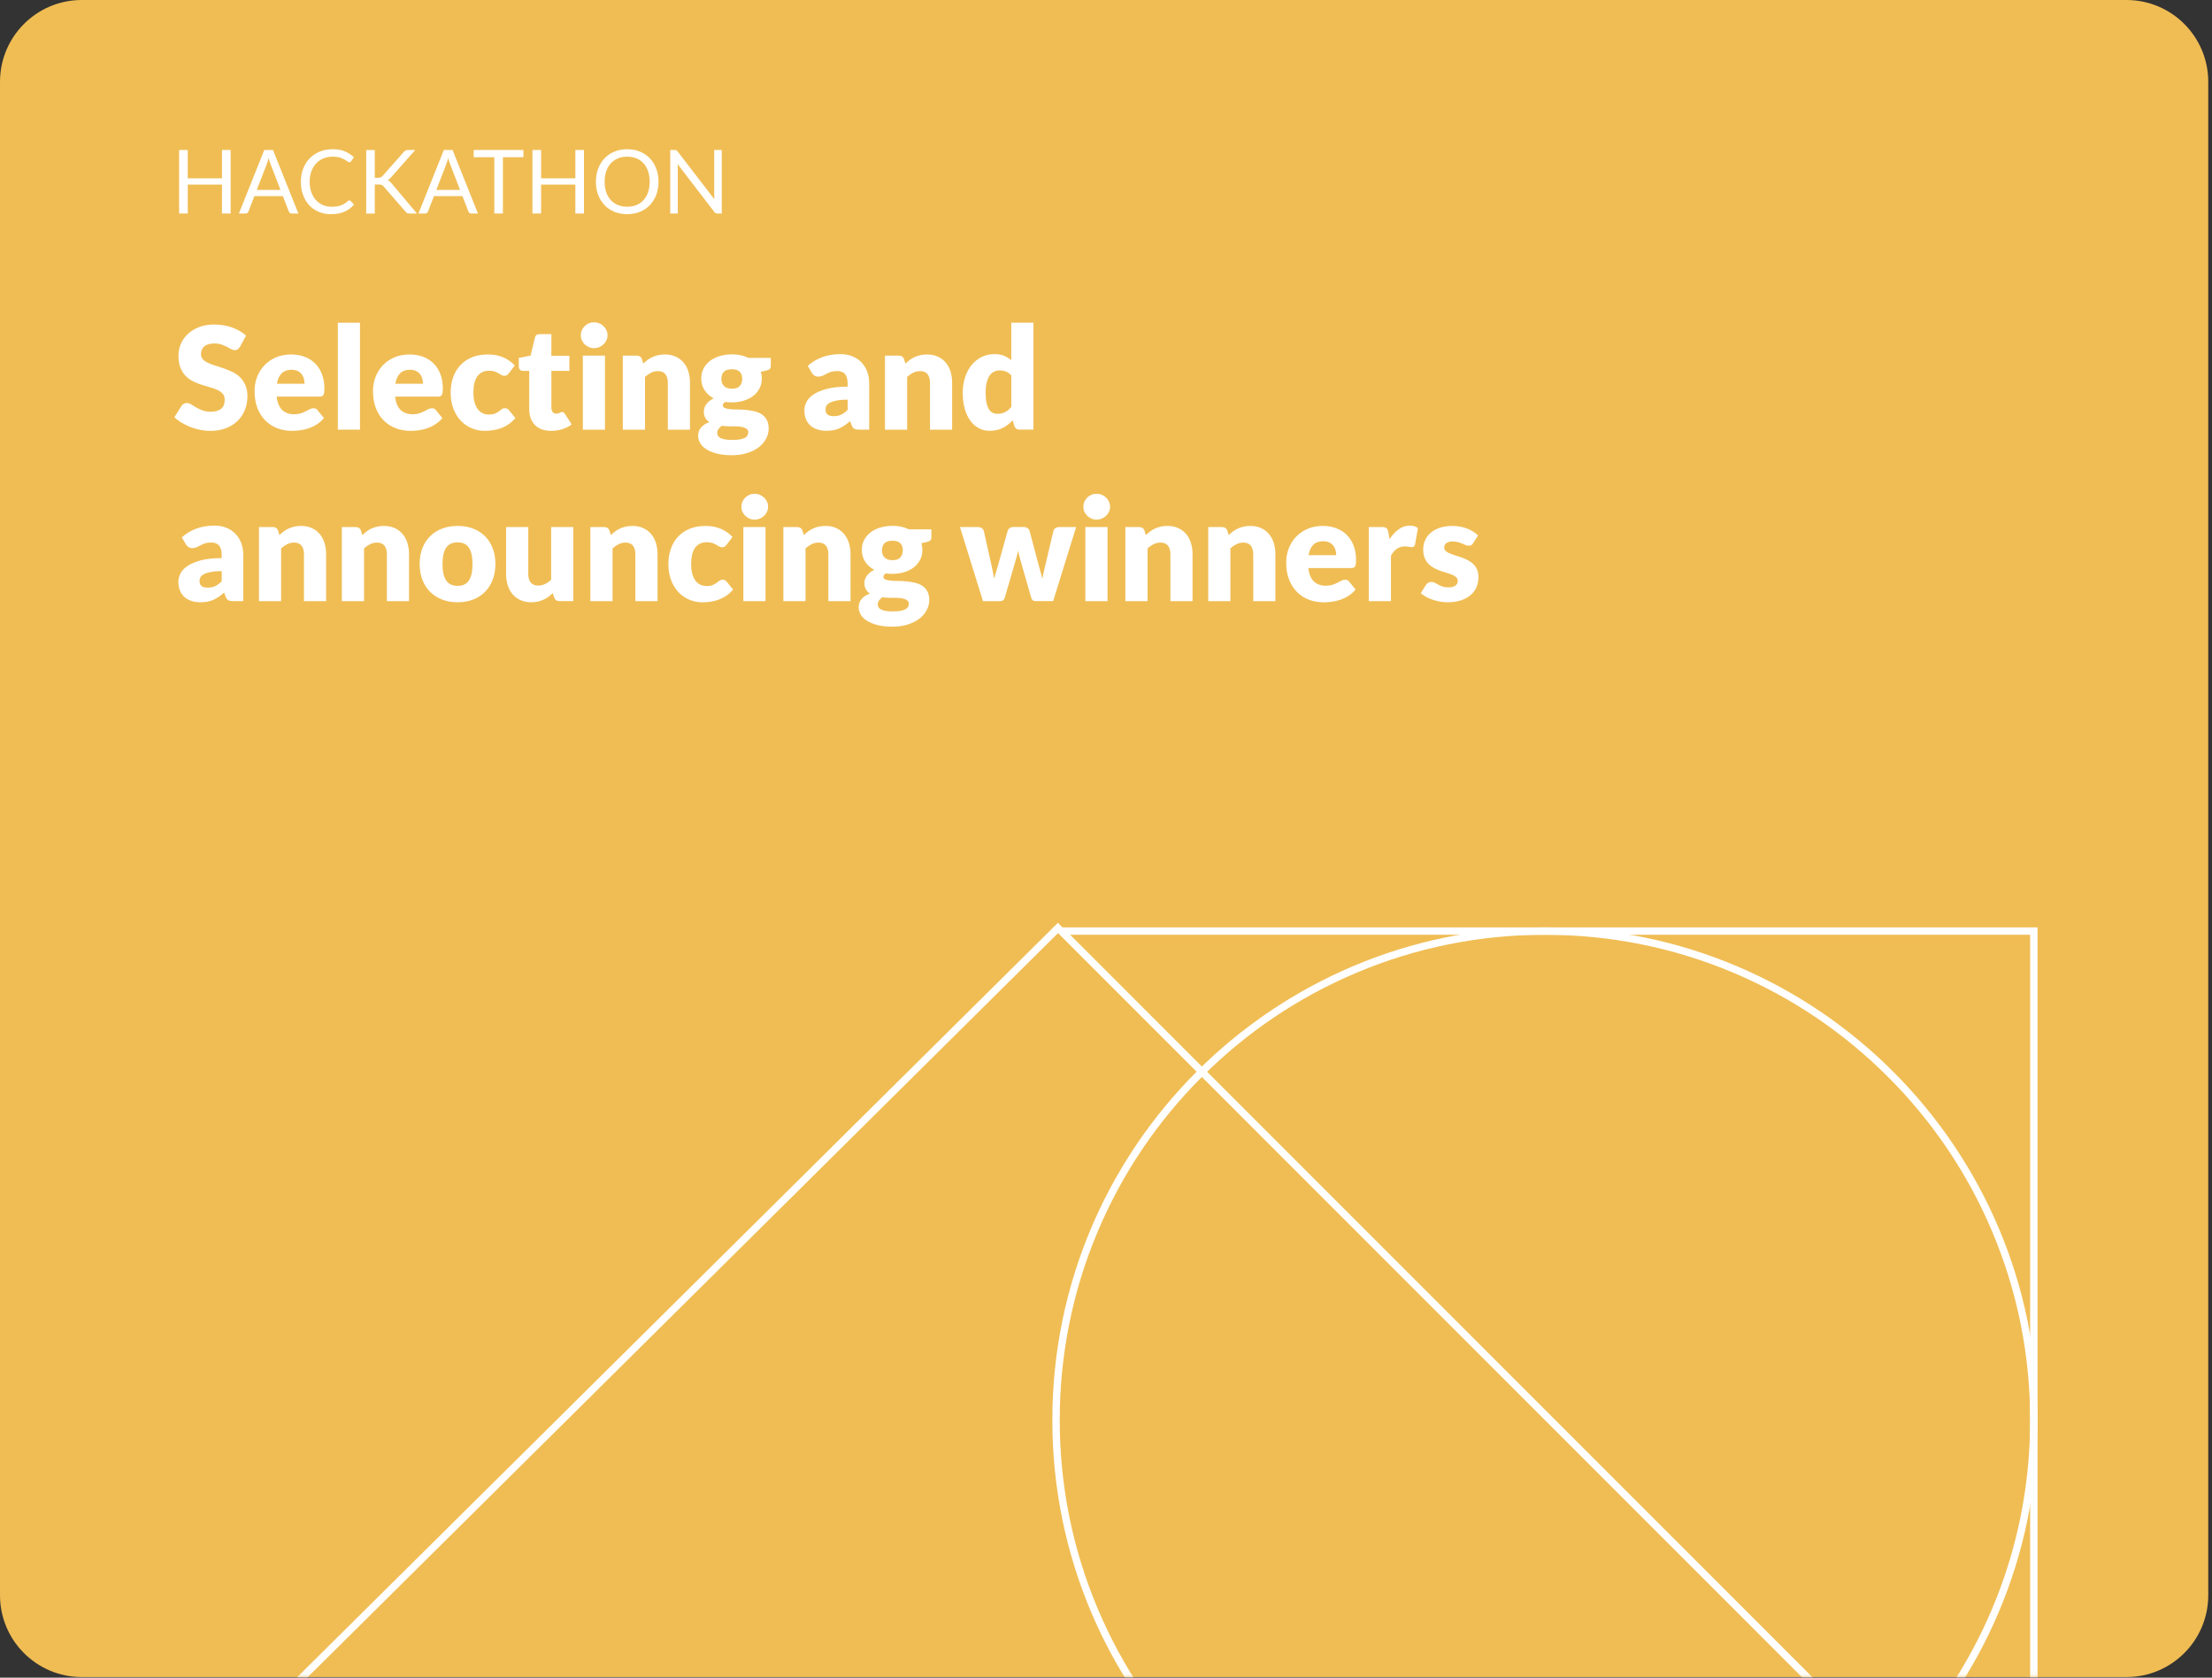 <svg width="364" height="276" viewBox="0 0 364 276" fill="none" xmlns="http://www.w3.org/2000/svg">
<rect x="0" y="0" width="364" height="276" fill="#333333" stroke="none"/>
<path d="M349.923 0H13.461C6.027 0 0.001 6.026 0.001 13.46V262.442C0.001 269.875 6.027 275.902 13.461 275.902H349.923C357.357 275.902 363.383 269.875 363.383 262.442V13.46C363.383 6.026 357.357 0 349.923 0Z" fill="#F0BD54"/>
<path d="M37.953 35.127H36.53V30.368H30.896V35.127H29.474V24.674H30.896V29.335H36.53V24.674H37.953V35.127Z" fill="white"/>
<path d="M49.105 35.126H48.011C47.885 35.126 47.783 35.094 47.702 35.033C47.625 34.968 47.565 34.891 47.528 34.794L46.551 32.269H41.862L40.885 34.794C40.853 34.883 40.792 34.96 40.711 35.029C40.626 35.098 40.525 35.13 40.403 35.13H39.309L43.487 24.678H44.926L49.105 35.13V35.126ZM42.255 31.244H46.158L44.517 26.992C44.411 26.729 44.306 26.4 44.205 26.007C44.152 26.206 44.099 26.388 44.047 26.558C43.994 26.729 43.945 26.875 43.897 27L42.255 31.248V31.244Z" fill="white"/>
<path d="M57.489 32.965C57.566 32.965 57.639 32.997 57.7 33.058L58.255 33.662C57.826 34.157 57.307 34.546 56.699 34.821C56.087 35.097 55.353 35.239 54.494 35.239C53.74 35.239 53.055 35.109 52.443 34.85C51.831 34.59 51.308 34.225 50.875 33.755C50.441 33.285 50.104 32.722 49.869 32.065C49.63 31.409 49.513 30.687 49.513 29.897C49.513 29.107 49.642 28.385 49.898 27.728C50.153 27.072 50.51 26.509 50.976 26.034C51.438 25.564 51.989 25.195 52.634 24.936C53.278 24.677 53.987 24.547 54.77 24.547C55.552 24.547 56.2 24.664 56.755 24.904C57.311 25.143 57.805 25.467 58.239 25.872L57.781 26.521C57.748 26.569 57.708 26.61 57.663 26.642C57.619 26.675 57.558 26.691 57.473 26.691C57.408 26.691 57.343 26.667 57.27 26.622C57.201 26.577 57.116 26.521 57.019 26.452C56.922 26.383 56.808 26.31 56.674 26.233C56.545 26.156 56.387 26.083 56.208 26.014C56.03 25.945 55.819 25.888 55.58 25.844C55.341 25.799 55.065 25.775 54.757 25.775C54.198 25.775 53.687 25.872 53.221 26.063C52.755 26.253 52.358 26.529 52.022 26.886C51.685 27.242 51.426 27.672 51.239 28.182C51.053 28.693 50.96 29.265 50.96 29.897C50.96 30.529 51.053 31.129 51.239 31.64C51.426 32.15 51.681 32.584 52.005 32.933C52.33 33.285 52.711 33.553 53.152 33.739C53.594 33.925 54.072 34.015 54.583 34.015C54.895 34.015 55.175 33.995 55.422 33.958C55.669 33.922 55.9 33.865 56.111 33.788C56.322 33.711 56.52 33.609 56.703 33.492C56.885 33.374 57.068 33.228 57.254 33.066C57.335 32.993 57.416 32.957 57.493 32.957L57.489 32.965Z" fill="white"/>
<path d="M61.672 29.254H62.203C62.389 29.254 62.535 29.23 62.645 29.185C62.754 29.14 62.855 29.059 62.953 28.95L66.434 25.01C66.54 24.889 66.645 24.804 66.746 24.751C66.848 24.698 66.973 24.674 67.131 24.674H68.335L64.351 29.177C64.25 29.29 64.152 29.384 64.063 29.46C63.974 29.538 63.877 29.602 63.775 29.651C63.913 29.695 64.031 29.76 64.132 29.85C64.234 29.939 64.343 30.048 64.452 30.178L68.611 35.131H67.387C67.293 35.131 67.216 35.123 67.152 35.11C67.087 35.094 67.034 35.078 66.986 35.054C66.941 35.029 66.896 34.997 66.86 34.961C66.819 34.92 66.783 34.879 66.742 34.835L63.131 30.684C63.078 30.628 63.03 30.575 62.981 30.535C62.937 30.494 62.88 30.458 62.819 30.429C62.758 30.401 62.689 30.381 62.608 30.368C62.527 30.356 62.43 30.352 62.312 30.352H61.672V35.139H60.266V24.686H61.672V29.266V29.254Z" fill="white"/>
<path d="M78.653 35.126H77.558C77.433 35.126 77.331 35.094 77.25 35.033C77.169 34.972 77.113 34.891 77.076 34.794L76.099 32.269H71.41L70.433 34.794C70.401 34.883 70.34 34.96 70.259 35.029C70.178 35.098 70.072 35.13 69.951 35.13H68.856L73.035 24.678H74.474L78.653 35.13V35.126ZM71.803 31.244H75.706L74.065 26.992C73.959 26.729 73.854 26.4 73.752 26.007C73.7 26.206 73.647 26.388 73.594 26.558C73.542 26.729 73.493 26.875 73.445 27L71.803 31.248V31.244Z" fill="white"/>
<path d="M86.133 24.674V25.861H82.757V35.127H81.343V25.861H77.95V24.674H86.137H86.133Z" fill="white"/>
<path d="M96.099 35.127H94.677V30.368H89.043V35.127H87.62V24.674H89.043V29.335H94.677V24.674H96.099V35.127Z" fill="white"/>
<path d="M108.361 29.901C108.361 30.683 108.236 31.404 107.989 32.057C107.741 32.709 107.389 33.273 106.939 33.747C106.489 34.221 105.942 34.586 105.309 34.845C104.673 35.105 103.972 35.234 103.206 35.234C102.44 35.234 101.739 35.105 101.106 34.845C100.474 34.586 99.931 34.221 99.481 33.747C99.031 33.273 98.679 32.714 98.431 32.057C98.184 31.404 98.059 30.683 98.059 29.901C98.059 29.119 98.184 28.401 98.431 27.744C98.679 27.092 99.031 26.525 99.481 26.05C99.935 25.576 100.474 25.207 101.106 24.944C101.739 24.68 102.44 24.551 103.206 24.551C103.972 24.551 104.677 24.68 105.309 24.944C105.946 25.207 106.489 25.576 106.939 26.05C107.393 26.525 107.741 27.088 107.989 27.744C108.236 28.397 108.361 29.119 108.361 29.901ZM106.91 29.901C106.91 29.26 106.821 28.681 106.647 28.17C106.473 27.659 106.225 27.226 105.901 26.873C105.581 26.52 105.192 26.249 104.734 26.058C104.276 25.868 103.765 25.775 103.202 25.775C102.638 25.775 102.136 25.868 101.678 26.058C101.22 26.249 100.831 26.52 100.507 26.873C100.182 27.226 99.935 27.659 99.761 28.17C99.587 28.681 99.497 29.256 99.497 29.901C99.497 30.545 99.587 31.117 99.761 31.627C99.935 32.134 100.186 32.568 100.507 32.92C100.827 33.273 101.22 33.544 101.678 33.731C102.136 33.917 102.643 34.011 103.202 34.011C103.761 34.011 104.276 33.917 104.734 33.731C105.192 33.544 105.581 33.273 105.901 32.92C106.221 32.568 106.469 32.138 106.647 31.627C106.821 31.121 106.91 30.545 106.91 29.901Z" fill="white"/>
<path d="M111.302 24.722C111.363 24.755 111.432 24.82 111.509 24.917L117.564 32.796C117.548 32.67 117.54 32.545 117.536 32.427C117.532 32.31 117.528 32.192 117.528 32.083V24.678H118.768V35.13H118.054C117.941 35.13 117.848 35.11 117.775 35.074C117.698 35.033 117.625 34.968 117.552 34.875L111.505 27.004C111.513 27.126 111.521 27.243 111.525 27.361C111.529 27.478 111.533 27.584 111.533 27.681V35.13H110.293V24.678H111.022C111.148 24.678 111.241 24.694 111.302 24.726V24.722Z" fill="white"/>
<path d="M39.488 57.044C39.371 57.231 39.249 57.373 39.12 57.466C38.99 57.559 38.824 57.608 38.621 57.608C38.439 57.608 38.248 57.551 38.037 57.438C37.831 57.324 37.596 57.199 37.332 57.057C37.069 56.915 36.769 56.789 36.432 56.676C36.096 56.562 35.711 56.505 35.281 56.505C34.535 56.505 33.98 56.664 33.62 56.98C33.255 57.296 33.072 57.725 33.072 58.269C33.072 58.613 33.182 58.901 33.401 59.128C33.62 59.355 33.907 59.549 34.264 59.715C34.621 59.882 35.026 60.032 35.488 60.169C35.946 60.307 36.416 60.461 36.89 60.627C37.369 60.798 37.835 60.992 38.297 61.219C38.755 61.446 39.164 61.738 39.521 62.09C39.877 62.443 40.165 62.873 40.384 63.379C40.603 63.886 40.712 64.494 40.712 65.207C40.712 65.998 40.575 66.739 40.303 67.428C40.027 68.117 39.63 68.721 39.111 69.232C38.589 69.747 37.948 70.148 37.182 70.444C36.416 70.74 35.549 70.886 34.58 70.886C34.049 70.886 33.506 70.829 32.951 70.719C32.4 70.61 31.864 70.456 31.346 70.253C30.827 70.055 30.341 69.816 29.887 69.544C29.433 69.272 29.036 68.965 28.699 68.628L29.875 66.772C29.96 66.63 30.081 66.516 30.239 66.431C30.397 66.346 30.564 66.302 30.746 66.302C30.981 66.302 31.22 66.374 31.455 66.525C31.69 66.674 31.966 66.837 32.266 67.019C32.566 67.201 32.914 67.364 33.308 67.513C33.701 67.663 34.163 67.736 34.694 67.736C35.415 67.736 35.974 67.578 36.376 67.262C36.777 66.946 36.975 66.444 36.975 65.75C36.975 65.349 36.866 65.025 36.647 64.774C36.428 64.522 36.141 64.316 35.784 64.15C35.427 63.983 35.022 63.841 34.568 63.716C34.114 63.59 33.648 63.452 33.17 63.298C32.691 63.144 32.225 62.958 31.771 62.735C31.317 62.512 30.912 62.216 30.555 61.855C30.199 61.491 29.911 61.037 29.692 60.494C29.473 59.95 29.364 59.278 29.364 58.479C29.364 57.839 29.494 57.211 29.753 56.599C30.012 55.987 30.393 55.444 30.892 54.965C31.395 54.487 32.007 54.106 32.736 53.818C33.466 53.531 34.301 53.389 35.241 53.389C35.764 53.389 36.278 53.429 36.773 53.51C37.267 53.591 37.742 53.713 38.191 53.875C38.637 54.037 39.055 54.228 39.444 54.45C39.833 54.673 40.177 54.925 40.486 55.209L39.496 57.053L39.488 57.044Z" fill="white"/>
<path d="M47.905 58.315C48.712 58.315 49.45 58.44 50.122 58.691C50.791 58.943 51.367 59.307 51.849 59.786C52.331 60.264 52.708 60.848 52.976 61.545C53.243 62.242 53.381 63.024 53.381 63.9C53.381 64.175 53.369 64.398 53.345 64.568C53.32 64.743 53.28 64.876 53.215 64.978C53.15 65.079 53.069 65.152 52.964 65.189C52.858 65.225 52.724 65.249 52.558 65.249H45.53C45.648 66.266 45.956 67.008 46.458 67.466C46.961 67.924 47.605 68.155 48.4 68.155C48.821 68.155 49.186 68.103 49.494 68.001C49.798 67.9 50.074 67.786 50.313 67.661C50.552 67.535 50.771 67.422 50.97 67.32C51.168 67.219 51.379 67.166 51.598 67.166C51.886 67.166 52.108 67.272 52.254 67.482L53.312 68.787C52.935 69.217 52.53 69.57 52.096 69.841C51.663 70.113 51.213 70.324 50.755 70.478C50.297 70.632 49.839 70.737 49.381 70.794C48.923 70.85 48.485 70.883 48.072 70.883C47.216 70.883 46.418 70.745 45.668 70.465C44.918 70.186 44.266 69.772 43.706 69.225C43.147 68.678 42.701 67.993 42.377 67.178C42.053 66.364 41.891 65.415 41.891 64.333C41.891 63.519 42.029 62.745 42.308 62.019C42.588 61.289 42.985 60.653 43.508 60.102C44.031 59.555 44.659 59.117 45.401 58.797C46.142 58.477 46.977 58.315 47.909 58.315H47.905ZM47.974 60.831C47.277 60.831 46.734 61.03 46.341 61.423C45.948 61.82 45.693 62.388 45.567 63.134H50.114C50.114 62.846 50.078 62.562 50.001 62.286C49.928 62.011 49.806 61.768 49.636 61.553C49.466 61.338 49.247 61.164 48.971 61.03C48.696 60.896 48.363 60.831 47.974 60.831Z" fill="white"/>
<path d="M59.236 53.092V70.686H55.593V53.092H59.236Z" fill="white"/>
<path d="M67.395 58.315C68.202 58.315 68.94 58.44 69.613 58.691C70.281 58.943 70.857 59.307 71.339 59.786C71.822 60.264 72.198 60.848 72.466 61.545C72.737 62.238 72.871 63.024 72.871 63.9C72.871 64.175 72.859 64.398 72.835 64.568C72.811 64.739 72.766 64.876 72.705 64.978C72.644 65.079 72.559 65.152 72.454 65.189C72.349 65.229 72.215 65.249 72.049 65.249H65.02C65.138 66.266 65.446 67.008 65.949 67.466C66.451 67.924 67.096 68.155 67.89 68.155C68.312 68.155 68.677 68.103 68.984 68.001C69.288 67.9 69.56 67.786 69.799 67.661C70.038 67.535 70.257 67.422 70.456 67.32C70.654 67.219 70.865 67.166 71.084 67.166C71.372 67.166 71.595 67.272 71.74 67.482L72.798 68.787C72.421 69.217 72.016 69.57 71.582 69.841C71.149 70.113 70.703 70.324 70.241 70.478C69.779 70.632 69.325 70.737 68.867 70.794C68.409 70.855 67.971 70.883 67.558 70.883C66.703 70.883 65.904 70.745 65.154 70.465C64.404 70.186 63.752 69.772 63.193 69.225C62.633 68.678 62.191 67.993 61.863 67.178C61.539 66.364 61.377 65.415 61.377 64.333C61.377 63.519 61.515 62.745 61.794 62.019C62.074 61.289 62.471 60.653 62.994 60.102C63.517 59.555 64.145 59.117 64.887 58.797C65.628 58.477 66.463 58.315 67.395 58.315ZM67.465 60.831C66.767 60.831 66.224 61.03 65.831 61.423C65.438 61.82 65.183 62.388 65.057 63.134H69.605C69.605 62.846 69.568 62.562 69.491 62.286C69.414 62.011 69.296 61.768 69.126 61.553C68.956 61.338 68.737 61.164 68.462 61.03C68.186 60.896 67.854 60.831 67.465 60.831Z" fill="white"/>
<path d="M83.755 61.393C83.645 61.526 83.54 61.632 83.439 61.709C83.337 61.786 83.191 61.826 83.005 61.826C82.818 61.826 82.66 61.782 82.519 61.697C82.373 61.612 82.21 61.514 82.032 61.409C81.85 61.303 81.639 61.206 81.396 61.121C81.153 61.036 80.853 60.991 80.492 60.991C80.046 60.991 79.661 61.072 79.333 61.239C79.009 61.405 78.741 61.64 78.526 61.944C78.316 62.248 78.157 62.625 78.056 63.066C77.955 63.508 77.902 64.011 77.902 64.566C77.902 65.734 78.129 66.629 78.579 67.257C79.029 67.886 79.649 68.198 80.443 68.198C80.865 68.198 81.201 68.145 81.448 68.04C81.696 67.934 81.907 67.817 82.077 67.687C82.247 67.557 82.409 67.44 82.551 67.33C82.697 67.221 82.879 67.164 83.098 67.164C83.386 67.164 83.609 67.27 83.755 67.48L84.813 68.785C84.436 69.215 84.038 69.568 83.625 69.839C83.212 70.111 82.786 70.322 82.348 70.475C81.915 70.629 81.477 70.735 81.039 70.792C80.602 70.848 80.172 70.881 79.758 70.881C79.013 70.881 78.303 70.739 77.626 70.459C76.95 70.175 76.354 69.766 75.839 69.231C75.324 68.696 74.919 68.036 74.615 67.249C74.315 66.467 74.161 65.571 74.161 64.57C74.161 63.691 74.291 62.872 74.554 62.106C74.818 61.344 75.203 60.679 75.717 60.12C76.232 59.561 76.865 59.119 77.622 58.799C78.38 58.479 79.256 58.316 80.249 58.316C81.242 58.316 82.044 58.471 82.766 58.774C83.487 59.078 84.136 59.528 84.715 60.116L83.751 61.397L83.755 61.393Z" fill="white"/>
<path d="M90.664 70.877C90.085 70.877 89.574 70.792 89.128 70.626C88.686 70.456 88.314 70.221 88.014 69.908C87.714 69.6 87.483 69.223 87.325 68.786C87.166 68.348 87.089 67.858 87.089 67.319V61.02H86.056C85.87 61.02 85.707 60.959 85.574 60.838C85.44 60.716 85.375 60.538 85.375 60.303V58.88L87.312 58.503L88.03 55.528C88.123 55.151 88.391 54.965 88.828 54.965H90.733V58.528H93.696V61.02H90.733V67.075C90.733 67.359 90.802 67.59 90.94 67.776C91.078 67.959 91.276 68.052 91.531 68.052C91.665 68.052 91.775 68.04 91.868 68.012C91.957 67.983 92.038 67.951 92.103 67.918C92.168 67.886 92.233 67.853 92.29 67.825C92.346 67.797 92.415 67.785 92.496 67.785C92.606 67.785 92.695 67.809 92.76 67.862C92.825 67.914 92.893 67.991 92.966 68.101L94.073 69.827C93.603 70.18 93.072 70.443 92.484 70.622C91.896 70.8 91.288 70.885 90.66 70.885L90.664 70.877Z" fill="white"/>
<path d="M99.976 55.163C99.976 55.455 99.915 55.727 99.797 55.982C99.68 56.237 99.518 56.46 99.315 56.651C99.112 56.841 98.873 56.995 98.606 57.109C98.338 57.222 98.047 57.279 97.743 57.279C97.439 57.279 97.167 57.222 96.908 57.109C96.648 56.995 96.421 56.841 96.219 56.651C96.02 56.46 95.862 56.237 95.749 55.982C95.635 55.727 95.578 55.455 95.578 55.163C95.578 54.871 95.635 54.588 95.749 54.328C95.862 54.069 96.02 53.842 96.219 53.648C96.417 53.453 96.648 53.299 96.908 53.19C97.167 53.08 97.443 53.023 97.743 53.023C98.043 53.023 98.334 53.08 98.606 53.19C98.877 53.299 99.112 53.453 99.315 53.648C99.518 53.842 99.68 54.069 99.797 54.328C99.915 54.588 99.976 54.863 99.976 55.163ZM99.554 58.503V70.691H95.911V58.503H99.554Z" fill="white"/>
<path d="M102.487 70.688V58.501H104.745C104.972 58.501 105.162 58.554 105.316 58.655C105.47 58.756 105.576 58.91 105.64 59.113L105.851 59.818C106.086 59.599 106.33 59.397 106.581 59.206C106.832 59.016 107.1 58.858 107.387 58.732C107.675 58.602 107.983 58.501 108.316 58.428C108.648 58.355 109.013 58.315 109.402 58.315C110.066 58.315 110.658 58.432 111.169 58.663C111.684 58.894 112.113 59.214 112.47 59.628C112.822 60.041 113.09 60.527 113.268 61.095C113.447 61.662 113.54 62.278 113.54 62.947V70.692H109.896V62.947C109.896 62.351 109.758 61.889 109.487 61.553C109.215 61.216 108.81 61.054 108.275 61.054C107.874 61.054 107.501 61.139 107.148 61.314C106.796 61.488 106.459 61.719 106.139 62.007V70.692H102.495L102.487 70.688Z" fill="white"/>
<path d="M120.424 58.289C120.943 58.289 121.43 58.342 121.888 58.443C122.346 58.544 122.771 58.69 123.164 58.877H126.844V60.206C126.844 60.409 126.788 60.571 126.674 60.688C126.561 60.806 126.366 60.895 126.091 60.96L125.199 61.158C125.308 61.511 125.365 61.876 125.365 62.253C125.365 62.865 125.239 63.412 124.984 63.898C124.729 64.385 124.38 64.798 123.938 65.139C123.497 65.479 122.974 65.743 122.37 65.925C121.766 66.107 121.122 66.201 120.428 66.201C120.043 66.201 119.683 66.176 119.346 66.132C119.079 66.29 118.945 66.472 118.945 66.679C118.945 66.885 119.055 67.031 119.269 67.125C119.484 67.218 119.768 67.279 120.121 67.315C120.473 67.352 120.878 67.368 121.332 67.368C121.786 67.368 122.248 67.388 122.718 67.433C123.189 67.477 123.651 67.55 124.105 67.651C124.559 67.753 124.964 67.919 125.316 68.146C125.669 68.373 125.953 68.677 126.168 69.058C126.382 69.439 126.492 69.925 126.492 70.513C126.492 71.064 126.358 71.603 126.091 72.13C125.823 72.657 125.434 73.123 124.915 73.532C124.396 73.942 123.764 74.27 123.01 74.517C122.256 74.764 121.397 74.89 120.424 74.89C119.452 74.89 118.645 74.801 117.952 74.619C117.259 74.436 116.684 74.201 116.226 73.905C115.768 73.609 115.427 73.273 115.208 72.888C114.989 72.503 114.88 72.102 114.88 71.688C114.88 71.145 115.046 70.691 115.374 70.318C115.703 69.945 116.153 69.654 116.724 69.443C116.449 69.265 116.23 69.034 116.067 68.75C115.901 68.47 115.82 68.114 115.82 67.68C115.82 67.502 115.853 67.311 115.914 67.112C115.974 66.914 116.076 66.719 116.205 66.533C116.339 66.346 116.505 66.164 116.712 65.994C116.915 65.824 117.158 65.67 117.442 65.536C116.805 65.199 116.307 64.754 115.942 64.194C115.577 63.639 115.395 62.99 115.395 62.257C115.395 61.645 115.524 61.094 115.784 60.607C116.043 60.117 116.396 59.703 116.846 59.363C117.296 59.023 117.827 58.759 118.439 58.577C119.051 58.394 119.711 58.301 120.424 58.301V58.289ZM123.128 71.109C123.128 70.91 123.067 70.748 122.945 70.63C122.824 70.509 122.658 70.416 122.451 70.343C122.244 70.27 122.001 70.217 121.721 70.185C121.442 70.152 121.142 70.136 120.822 70.136H119.825C119.48 70.136 119.14 70.104 118.803 70.035C118.576 70.193 118.39 70.367 118.244 70.558C118.098 70.752 118.025 70.967 118.025 71.21C118.025 71.384 118.062 71.538 118.139 71.68C118.211 71.822 118.345 71.944 118.532 72.045C118.718 72.146 118.973 72.227 119.29 72.288C119.606 72.349 120.007 72.377 120.493 72.377C121.02 72.377 121.45 72.345 121.786 72.28C122.123 72.215 122.39 72.126 122.593 72.017C122.796 71.907 122.933 71.769 123.01 71.615C123.087 71.461 123.128 71.291 123.128 71.105V71.109ZM120.424 63.955C121.028 63.955 121.466 63.805 121.734 63.501C122.001 63.197 122.139 62.808 122.139 62.33C122.139 61.852 122.005 61.45 121.734 61.167C121.462 60.883 121.028 60.745 120.424 60.745C119.821 60.745 119.383 60.887 119.115 61.167C118.844 61.45 118.71 61.835 118.71 62.33C118.71 62.565 118.742 62.78 118.811 62.978C118.876 63.173 118.982 63.343 119.123 63.489C119.265 63.635 119.444 63.748 119.658 63.83C119.873 63.911 120.133 63.951 120.428 63.951L120.424 63.955Z" fill="white"/>
<path d="M141.371 70.686C141.026 70.686 140.767 70.638 140.589 70.544C140.411 70.451 140.264 70.257 140.147 69.957L139.888 69.288C139.584 69.547 139.288 69.774 139.008 69.969C138.724 70.163 138.433 70.33 138.133 70.467C137.829 70.605 137.509 70.707 137.168 70.771C136.828 70.836 136.451 70.873 136.033 70.873C135.478 70.873 134.971 70.8 134.517 70.654C134.063 70.508 133.678 70.293 133.358 70.01C133.038 69.726 132.795 69.373 132.625 68.956C132.45 68.534 132.365 68.048 132.365 67.501C132.365 67.067 132.475 66.625 132.694 66.167C132.912 65.713 133.293 65.296 133.832 64.923C134.372 64.55 135.101 64.238 136.017 63.987C136.933 63.735 138.088 63.61 139.482 63.61V63.087C139.482 62.365 139.336 61.847 139.04 61.526C138.745 61.206 138.331 61.044 137.788 61.044C137.359 61.044 137.006 61.093 136.73 61.186C136.455 61.279 136.212 61.385 135.997 61.502C135.782 61.62 135.571 61.725 135.369 61.818C135.166 61.912 134.923 61.96 134.639 61.96C134.388 61.96 134.173 61.899 133.999 61.778C133.824 61.656 133.682 61.506 133.581 61.324L132.925 60.185C133.662 59.536 134.477 59.05 135.377 58.734C136.272 58.418 137.237 58.26 138.262 58.26C139 58.26 139.665 58.377 140.256 58.616C140.848 58.855 141.351 59.188 141.76 59.614C142.17 60.039 142.486 60.55 142.704 61.137C142.923 61.725 143.033 62.37 143.033 63.067V70.682H141.363L141.371 70.686ZM137.188 68.465C137.658 68.465 138.068 68.384 138.42 68.218C138.773 68.052 139.13 67.788 139.49 67.419V65.75C138.761 65.75 138.161 65.798 137.691 65.892C137.221 65.985 136.848 66.106 136.576 66.248C136.305 66.39 136.11 66.552 136.005 66.735C135.899 66.917 135.847 67.116 135.847 67.326C135.847 67.744 135.96 68.04 136.187 68.21C136.414 68.38 136.747 68.465 137.184 68.465H137.188Z" fill="white"/>
<path d="M145.626 70.688V58.501H147.884C148.111 58.501 148.301 58.554 148.455 58.655C148.609 58.756 148.714 58.91 148.779 59.113L148.99 59.818C149.225 59.599 149.468 59.397 149.72 59.206C149.971 59.016 150.238 58.858 150.526 58.732C150.814 58.602 151.122 58.501 151.454 58.428C151.787 58.355 152.151 58.315 152.54 58.315C153.205 58.315 153.797 58.432 154.308 58.663C154.822 58.894 155.252 59.214 155.609 59.628C155.961 60.041 156.229 60.527 156.407 61.095C156.585 61.662 156.679 62.278 156.679 62.947V70.692H153.035V62.947C153.035 62.351 152.897 61.889 152.626 61.553C152.354 61.216 151.949 61.054 151.414 61.054C151.013 61.054 150.64 61.139 150.287 61.314C149.934 61.488 149.598 61.719 149.278 62.007V70.692H145.634L145.626 70.688Z" fill="white"/>
<path d="M167.817 70.686C167.59 70.686 167.399 70.634 167.245 70.532C167.091 70.431 166.986 70.277 166.921 70.074L166.637 69.146C166.394 69.406 166.139 69.641 165.871 69.851C165.604 70.062 165.316 70.245 165.008 70.398C164.7 70.552 164.363 70.67 164.007 70.751C163.65 70.832 163.265 70.873 162.848 70.873C162.211 70.873 161.624 70.731 161.085 70.451C160.546 70.168 160.08 69.762 159.686 69.227C159.293 68.696 158.985 68.044 158.762 67.27C158.539 66.495 158.426 65.62 158.426 64.631C158.426 63.723 158.551 62.876 158.803 62.098C159.054 61.32 159.407 60.643 159.865 60.075C160.323 59.508 160.874 59.062 161.514 58.742C162.155 58.422 162.864 58.26 163.642 58.26C164.27 58.26 164.801 58.353 165.235 58.535C165.669 58.718 166.062 58.961 166.414 59.257V53.084H170.058V70.678H167.801L167.817 70.686ZM164.124 68.076C164.392 68.076 164.631 68.052 164.846 67.999C165.061 67.947 165.259 67.877 165.438 67.78C165.616 67.687 165.786 67.57 165.948 67.428C166.11 67.286 166.268 67.124 166.422 66.933V61.761C166.139 61.458 165.839 61.243 165.523 61.121C165.207 61 164.87 60.939 164.518 60.939C164.165 60.939 163.873 61.004 163.589 61.137C163.306 61.271 163.063 61.486 162.856 61.778C162.649 62.069 162.487 62.455 162.369 62.925C162.252 63.395 162.191 63.962 162.191 64.631C162.191 65.3 162.24 65.814 162.333 66.252C162.426 66.69 162.56 67.047 162.726 67.314C162.896 67.586 163.095 67.78 163.33 67.898C163.565 68.015 163.828 68.076 164.116 68.076H164.124Z" fill="white"/>
<path d="M38.361 98.895C38.017 98.895 37.757 98.847 37.579 98.754C37.401 98.66 37.255 98.466 37.137 98.166L36.878 97.497C36.574 97.757 36.278 97.984 35.998 98.178C35.715 98.373 35.423 98.539 35.123 98.677C34.823 98.814 34.499 98.916 34.158 98.981C33.818 99.045 33.441 99.082 33.023 99.082C32.468 99.082 31.962 99.009 31.508 98.863C31.054 98.717 30.669 98.502 30.348 98.219C30.032 97.935 29.785 97.582 29.615 97.165C29.445 96.743 29.355 96.257 29.355 95.71C29.355 95.276 29.465 94.834 29.684 94.376C29.903 93.922 30.284 93.505 30.823 93.132C31.362 92.759 32.091 92.447 33.007 92.196C33.923 91.944 35.078 91.819 36.477 91.819V91.296C36.477 90.575 36.331 90.056 36.035 89.736C35.743 89.415 35.325 89.253 34.782 89.253C34.353 89.253 34 89.302 33.724 89.395C33.449 89.488 33.206 89.594 32.991 89.711C32.776 89.829 32.565 89.934 32.363 90.027C32.16 90.121 31.917 90.169 31.633 90.169C31.382 90.169 31.167 90.108 30.993 89.987C30.815 89.865 30.677 89.715 30.575 89.533L29.919 88.394C30.656 87.746 31.471 87.259 32.371 86.943C33.271 86.627 34.231 86.469 35.257 86.469C35.994 86.469 36.659 86.586 37.251 86.826C37.843 87.065 38.345 87.397 38.754 87.823C39.164 88.248 39.48 88.759 39.699 89.346C39.918 89.934 40.027 90.579 40.027 91.276V98.891H38.357L38.361 98.895ZM34.178 96.674C34.649 96.674 35.062 96.593 35.411 96.427C35.763 96.261 36.12 95.998 36.481 95.629V93.959C35.751 93.959 35.151 94.007 34.681 94.101C34.211 94.194 33.838 94.316 33.566 94.457C33.295 94.599 33.1 94.761 32.995 94.944C32.89 95.126 32.837 95.325 32.837 95.535C32.837 95.953 32.95 96.249 33.177 96.419C33.404 96.589 33.737 96.674 34.174 96.674H34.178Z" fill="white"/>
<path d="M42.616 98.897V86.71H44.874C45.101 86.71 45.291 86.763 45.445 86.864C45.599 86.965 45.705 87.119 45.77 87.322L45.98 88.027C46.215 87.808 46.459 87.606 46.71 87.415C46.961 87.229 47.229 87.067 47.517 86.941C47.804 86.811 48.112 86.71 48.444 86.637C48.777 86.564 49.138 86.523 49.531 86.523C50.195 86.523 50.787 86.641 51.298 86.872C51.812 87.103 52.242 87.423 52.595 87.837C52.947 88.25 53.215 88.736 53.393 89.304C53.572 89.871 53.665 90.487 53.665 91.156V98.901H50.021V91.156C50.021 90.56 49.883 90.098 49.608 89.762C49.332 89.425 48.931 89.263 48.396 89.263C47.995 89.263 47.622 89.348 47.269 89.523C46.916 89.697 46.58 89.928 46.26 90.216V98.901H42.616V98.897Z" fill="white"/>
<path d="M56.254 98.897V86.71H58.511C58.738 86.71 58.929 86.763 59.083 86.864C59.237 86.965 59.342 87.119 59.407 87.322L59.618 88.027C59.853 87.808 60.096 87.606 60.347 87.415C60.599 87.225 60.866 87.067 61.154 86.941C61.442 86.811 61.75 86.71 62.082 86.637C62.414 86.564 62.779 86.523 63.168 86.523C63.833 86.523 64.425 86.641 64.936 86.872C65.45 87.103 65.88 87.423 66.237 87.837C66.589 88.25 66.857 88.736 67.035 89.304C67.213 89.871 67.306 90.487 67.306 91.156V98.901H63.663V91.156C63.663 90.56 63.525 90.098 63.254 89.762C62.982 89.425 62.577 89.263 62.041 89.263C61.64 89.263 61.267 89.348 60.915 89.523C60.562 89.697 60.226 89.928 59.906 90.216V98.901H56.262L56.254 98.897Z" fill="white"/>
<path d="M75.311 86.523C76.235 86.523 77.079 86.669 77.841 86.957C78.603 87.249 79.251 87.662 79.798 88.201C80.345 88.74 80.767 89.397 81.067 90.171C81.367 90.941 81.521 91.813 81.521 92.773C81.521 93.734 81.371 94.621 81.067 95.4C80.767 96.178 80.341 96.843 79.798 97.386C79.255 97.929 78.603 98.35 77.841 98.642C77.079 98.938 76.24 99.084 75.311 99.084C74.383 99.084 73.532 98.938 72.766 98.642C72 98.346 71.343 97.929 70.792 97.386C70.241 96.843 69.811 96.178 69.512 95.4C69.212 94.621 69.058 93.746 69.058 92.773C69.058 91.8 69.208 90.941 69.512 90.171C69.811 89.401 70.241 88.745 70.792 88.201C71.343 87.658 72.004 87.245 72.766 86.957C73.528 86.669 74.379 86.523 75.311 86.523ZM75.311 96.385C76.15 96.385 76.766 96.088 77.164 95.497C77.561 94.905 77.755 94.005 77.755 92.797C77.755 91.59 77.557 90.694 77.164 90.106C76.766 89.519 76.15 89.223 75.311 89.223C74.472 89.223 73.82 89.519 73.419 90.106C73.017 90.694 72.819 91.59 72.819 92.797C72.819 94.005 73.017 94.905 73.419 95.497C73.82 96.088 74.448 96.385 75.311 96.385Z" fill="white"/>
<path d="M86.93 86.707V94.44C86.93 95.044 87.068 95.51 87.339 95.838C87.611 96.167 88.016 96.333 88.551 96.333C88.952 96.333 89.325 96.252 89.674 96.086C90.022 95.92 90.363 95.689 90.691 95.393V86.707H94.335V98.894H92.077C91.623 98.894 91.323 98.692 91.186 98.282L90.963 97.577C90.728 97.804 90.484 98.011 90.233 98.193C89.982 98.376 89.714 98.534 89.427 98.663C89.139 98.793 88.835 98.894 88.502 98.967C88.174 99.04 87.814 99.081 87.42 99.081C86.756 99.081 86.164 98.963 85.653 98.732C85.139 98.501 84.709 98.177 84.352 97.764C84 97.35 83.732 96.86 83.554 96.296C83.371 95.733 83.282 95.113 83.282 94.44V86.707H86.926H86.93Z" fill="white"/>
<path d="M97.149 98.897V86.71H99.407C99.634 86.71 99.824 86.763 99.978 86.864C100.132 86.965 100.238 87.119 100.303 87.322L100.513 88.027C100.748 87.808 100.992 87.606 101.243 87.415C101.494 87.229 101.762 87.067 102.049 86.941C102.337 86.811 102.645 86.71 102.978 86.637C103.31 86.564 103.675 86.523 104.064 86.523C104.729 86.523 105.32 86.641 105.831 86.872C106.346 87.103 106.775 87.423 107.132 87.837C107.485 88.25 107.752 88.736 107.93 89.304C108.109 89.871 108.202 90.487 108.202 91.156V98.901H104.558V91.156C104.558 90.56 104.421 90.098 104.149 89.762C103.877 89.425 103.472 89.263 102.937 89.263C102.536 89.263 102.163 89.348 101.81 89.523C101.458 89.697 101.121 89.928 100.801 90.216V98.901H97.157L97.149 98.897Z" fill="white"/>
<path d="M119.581 89.604C119.471 89.737 119.366 89.843 119.265 89.92C119.163 89.997 119.017 90.037 118.831 90.037C118.644 90.037 118.487 89.993 118.345 89.908C118.199 89.823 118.037 89.725 117.858 89.62C117.676 89.514 117.465 89.417 117.222 89.332C116.979 89.247 116.679 89.202 116.318 89.202C115.872 89.202 115.487 89.283 115.159 89.45C114.835 89.616 114.567 89.851 114.352 90.155C114.142 90.459 113.984 90.836 113.882 91.278C113.781 91.719 113.728 92.222 113.728 92.777C113.728 93.944 113.955 94.84 114.405 95.468C114.855 96.097 115.475 96.409 116.269 96.409C116.691 96.409 117.027 96.356 117.275 96.251C117.522 96.145 117.728 96.028 117.903 95.898C118.077 95.768 118.235 95.651 118.377 95.541C118.523 95.432 118.705 95.375 118.924 95.375C119.212 95.375 119.435 95.48 119.581 95.691L120.639 96.996C120.262 97.426 119.869 97.778 119.451 98.05C119.034 98.322 118.612 98.532 118.174 98.686C117.737 98.84 117.303 98.946 116.865 99.003C116.427 99.059 115.998 99.092 115.585 99.092C114.839 99.092 114.129 98.95 113.453 98.67C112.776 98.386 112.18 97.977 111.665 97.442C111.151 96.907 110.745 96.246 110.441 95.46C110.141 94.678 109.987 93.782 109.987 92.781C109.987 91.902 110.117 91.083 110.38 90.317C110.644 89.555 111.029 88.89 111.544 88.331C112.058 87.772 112.691 87.33 113.449 87.01C114.207 86.689 115.082 86.527 116.075 86.527C117.068 86.527 117.87 86.681 118.592 86.985C119.313 87.289 119.962 87.739 120.541 88.327L119.577 89.608L119.581 89.604Z" fill="white"/>
<path d="M126.393 83.372C126.393 83.664 126.337 83.936 126.219 84.191C126.102 84.447 125.939 84.669 125.737 84.86C125.534 85.05 125.295 85.204 125.027 85.318C124.756 85.431 124.468 85.488 124.164 85.488C123.86 85.488 123.589 85.431 123.329 85.318C123.07 85.204 122.843 85.05 122.64 84.86C122.442 84.669 122.284 84.447 122.17 84.191C122.057 83.936 122 83.664 122 83.372C122 83.081 122.057 82.797 122.17 82.537C122.284 82.278 122.442 82.051 122.64 81.857C122.839 81.662 123.07 81.508 123.329 81.399C123.589 81.289 123.864 81.232 124.164 81.232C124.464 81.232 124.756 81.289 125.027 81.399C125.299 81.508 125.534 81.662 125.737 81.857C125.939 82.051 126.102 82.278 126.219 82.537C126.337 82.797 126.393 83.073 126.393 83.372ZM125.972 86.712V98.9H122.328V86.712H125.972Z" fill="white"/>
<path d="M128.909 98.897V86.71H131.167C131.394 86.71 131.584 86.763 131.738 86.864C131.892 86.965 131.997 87.119 132.062 87.322L132.273 88.027C132.508 87.808 132.751 87.606 133.003 87.415C133.254 87.229 133.521 87.067 133.809 86.941C134.097 86.811 134.405 86.71 134.737 86.637C135.07 86.564 135.431 86.523 135.824 86.523C136.488 86.523 137.08 86.641 137.591 86.872C138.105 87.103 138.535 87.423 138.888 87.837C139.24 88.25 139.508 88.736 139.686 89.304C139.864 89.871 139.958 90.487 139.958 91.156V98.901H136.314V91.156C136.314 90.56 136.176 90.098 135.901 89.762C135.625 89.425 135.224 89.263 134.689 89.263C134.287 89.263 133.915 89.348 133.562 89.523C133.209 89.697 132.873 89.928 132.553 90.216V98.901H128.909V98.897Z" fill="white"/>
<path d="M146.846 86.498C147.365 86.498 147.851 86.551 148.309 86.652C148.767 86.753 149.193 86.899 149.586 87.086H153.266V88.415C153.266 88.618 153.21 88.78 153.096 88.897C152.983 89.015 152.788 89.104 152.512 89.169L151.621 89.368C151.73 89.72 151.787 90.085 151.787 90.462C151.787 91.074 151.661 91.621 151.406 92.108C151.151 92.594 150.802 93.007 150.36 93.348C149.919 93.688 149.396 93.952 148.792 94.134C148.188 94.316 147.543 94.41 146.854 94.41C146.469 94.41 146.109 94.385 145.772 94.341C145.505 94.499 145.371 94.681 145.371 94.888C145.371 95.094 145.481 95.24 145.695 95.334C145.91 95.427 146.194 95.488 146.546 95.524C146.899 95.561 147.304 95.577 147.758 95.577C148.212 95.577 148.674 95.597 149.144 95.642C149.615 95.686 150.077 95.759 150.531 95.861C150.984 95.962 151.39 96.128 151.742 96.355C152.095 96.582 152.379 96.886 152.594 97.267C152.808 97.648 152.918 98.134 152.918 98.722C152.918 99.273 152.784 99.812 152.516 100.339C152.249 100.866 151.86 101.332 151.341 101.742C150.822 102.151 150.19 102.479 149.436 102.726C148.682 102.974 147.823 103.099 146.85 103.099C145.878 103.099 145.071 103.01 144.374 102.828C143.681 102.645 143.105 102.41 142.647 102.114C142.189 101.818 141.849 101.482 141.63 101.097C141.411 100.712 141.302 100.311 141.302 99.897C141.302 99.354 141.468 98.9 141.796 98.527C142.125 98.154 142.575 97.863 143.146 97.652C142.87 97.474 142.651 97.243 142.489 96.959C142.323 96.679 142.242 96.323 142.242 95.889C142.242 95.711 142.275 95.52 142.335 95.322C142.396 95.123 142.498 94.928 142.631 94.742C142.765 94.555 142.931 94.373 143.138 94.203C143.341 94.033 143.584 93.879 143.867 93.745C143.231 93.409 142.733 92.963 142.368 92.403C142.003 91.848 141.821 91.2 141.821 90.466C141.821 89.854 141.95 89.303 142.21 88.816C142.469 88.326 142.822 87.913 143.272 87.572C143.722 87.232 144.252 86.968 144.864 86.786C145.476 86.603 146.137 86.51 146.85 86.51L146.846 86.498ZM149.55 99.318C149.55 99.119 149.489 98.957 149.367 98.84C149.246 98.718 149.08 98.625 148.873 98.552C148.666 98.479 148.423 98.426 148.143 98.394C147.864 98.361 147.564 98.345 147.244 98.345H146.247C145.902 98.345 145.562 98.313 145.225 98.244C144.998 98.402 144.812 98.576 144.666 98.767C144.52 98.961 144.447 99.176 144.447 99.419C144.447 99.593 144.483 99.747 144.56 99.889C144.633 100.031 144.767 100.153 144.954 100.254C145.14 100.355 145.395 100.436 145.712 100.497C146.028 100.558 146.429 100.586 146.915 100.586C147.438 100.586 147.872 100.554 148.208 100.489C148.545 100.424 148.812 100.335 149.015 100.226C149.213 100.112 149.355 99.978 149.432 99.824C149.509 99.67 149.55 99.5 149.55 99.314V99.318ZM146.846 92.164C147.45 92.164 147.888 92.014 148.155 91.71C148.423 91.406 148.561 91.017 148.561 90.539C148.561 90.061 148.427 89.659 148.155 89.376C147.884 89.092 147.446 88.954 146.846 88.954C146.247 88.954 145.805 89.096 145.537 89.376C145.266 89.659 145.132 90.044 145.132 90.539C145.132 90.774 145.164 90.989 145.233 91.187C145.298 91.382 145.404 91.552 145.545 91.698C145.687 91.844 145.865 91.957 146.08 92.039C146.295 92.12 146.554 92.16 146.85 92.16L146.846 92.164Z" fill="white"/>
<path d="M157.969 86.707H160.883C161.142 86.707 161.365 86.768 161.552 86.886C161.738 87.003 161.852 87.157 161.892 87.344L163.116 92.807C163.209 93.221 163.294 93.626 163.375 94.019C163.452 94.412 163.525 94.797 163.586 95.182C163.696 94.797 163.813 94.412 163.935 94.023C164.056 93.634 164.174 93.229 164.292 92.807L165.82 87.332C165.868 87.153 165.982 86.999 166.16 86.878C166.338 86.756 166.549 86.695 166.784 86.695H168.405C168.665 86.695 168.884 86.756 169.07 86.878C169.256 86.999 169.37 87.149 169.419 87.332L170.878 92.807C170.987 93.221 171.101 93.626 171.214 94.019C171.328 94.412 171.437 94.805 171.538 95.207C171.603 94.814 171.676 94.424 171.769 94.035C171.858 93.646 171.956 93.237 172.057 92.807L173.35 87.344C173.391 87.157 173.5 87.003 173.686 86.886C173.869 86.768 174.08 86.707 174.315 86.707H177.087L173.301 98.895H170.339C170.181 98.895 170.047 98.846 169.937 98.753C169.828 98.66 169.743 98.502 169.678 98.283L167.939 92.207C167.862 91.932 167.785 91.664 167.716 91.397C167.647 91.129 167.582 90.866 167.53 90.598C167.473 90.874 167.412 91.146 167.348 91.417C167.279 91.689 167.206 91.96 167.116 92.236L165.353 98.291C165.236 98.7 164.976 98.903 164.579 98.903H161.758L157.973 86.716L157.969 86.707Z" fill="white"/>
<path d="M182.67 83.372C182.67 83.664 182.609 83.936 182.492 84.191C182.374 84.447 182.212 84.669 182.009 84.86C181.807 85.05 181.567 85.204 181.3 85.318C181.032 85.431 180.741 85.488 180.437 85.488C180.133 85.488 179.861 85.431 179.602 85.318C179.342 85.204 179.116 85.05 178.913 84.86C178.714 84.669 178.556 84.447 178.443 84.191C178.329 83.936 178.272 83.664 178.272 83.372C178.272 83.081 178.329 82.797 178.443 82.537C178.556 82.278 178.714 82.051 178.913 81.857C179.111 81.662 179.342 81.508 179.602 81.399C179.861 81.289 180.137 81.232 180.437 81.232C180.737 81.232 181.028 81.289 181.3 81.399C181.572 81.508 181.807 81.662 182.009 81.857C182.212 82.051 182.374 82.278 182.492 82.537C182.609 82.797 182.67 83.073 182.67 83.372ZM182.249 86.712V98.9H178.605V86.712H182.249Z" fill="white"/>
<path d="M185.188 98.897V86.71H187.446C187.673 86.71 187.863 86.763 188.017 86.864C188.171 86.965 188.277 87.119 188.342 87.322L188.552 88.027C188.787 87.808 189.031 87.606 189.282 87.415C189.533 87.229 189.801 87.067 190.089 86.941C190.376 86.811 190.684 86.71 191.017 86.637C191.349 86.564 191.714 86.523 192.103 86.523C192.768 86.523 193.359 86.641 193.87 86.872C194.385 87.103 194.814 87.423 195.171 87.837C195.524 88.25 195.791 88.736 195.97 89.304C196.148 89.871 196.241 90.487 196.241 91.156V98.901H192.597V91.156C192.597 90.56 192.46 90.098 192.188 89.762C191.917 89.425 191.511 89.263 190.976 89.263C190.575 89.263 190.202 89.348 189.849 89.523C189.497 89.697 189.16 89.928 188.84 90.216V98.901H185.197L185.188 98.897Z" fill="white"/>
<path d="M198.822 98.897V86.71H201.08C201.307 86.71 201.497 86.763 201.651 86.864C201.805 86.965 201.911 87.119 201.976 87.322L202.186 88.027C202.421 87.808 202.665 87.606 202.916 87.415C203.167 87.229 203.435 87.067 203.723 86.941C204.01 86.811 204.318 86.71 204.651 86.637C204.983 86.564 205.348 86.523 205.737 86.523C206.401 86.523 206.993 86.641 207.504 86.872C208.019 87.103 208.448 87.423 208.801 87.837C209.153 88.25 209.421 88.736 209.599 89.304C209.778 89.871 209.871 90.487 209.871 91.156V98.901H206.227V91.156C206.227 90.56 206.089 90.098 205.818 89.762C205.542 89.43 205.141 89.263 204.606 89.263C204.205 89.263 203.832 89.348 203.479 89.523C203.127 89.697 202.79 89.928 202.47 90.216V98.901H198.826L198.822 98.897Z" fill="white"/>
<path d="M217.671 86.523C218.478 86.523 219.215 86.649 219.888 86.9C220.557 87.152 221.132 87.516 221.615 87.995C222.097 88.473 222.474 89.057 222.741 89.754C223.009 90.451 223.147 91.233 223.147 92.109C223.147 92.384 223.135 92.607 223.11 92.777C223.086 92.951 223.045 93.085 222.981 93.187C222.916 93.288 222.835 93.361 222.729 93.397C222.624 93.438 222.49 93.458 222.324 93.458H215.296C215.414 94.475 215.722 95.217 216.224 95.675C216.727 96.133 217.371 96.364 218.162 96.364C218.583 96.364 218.948 96.311 219.256 96.21C219.56 96.109 219.836 95.995 220.075 95.87C220.314 95.744 220.532 95.631 220.731 95.529C220.93 95.428 221.141 95.375 221.359 95.375C221.651 95.375 221.87 95.481 222.016 95.691L223.074 96.996C222.697 97.426 222.292 97.779 221.858 98.05C221.424 98.322 220.978 98.533 220.516 98.687C220.058 98.841 219.6 98.946 219.142 99.003C218.684 99.059 218.247 99.092 217.833 99.092C216.978 99.092 216.18 98.954 215.43 98.674C214.68 98.395 214.027 97.981 213.468 97.434C212.909 96.887 212.463 96.202 212.139 95.387C211.815 94.573 211.652 93.624 211.652 92.542C211.652 91.728 211.79 90.953 212.07 90.228C212.35 89.498 212.747 88.862 213.27 88.311C213.792 87.764 214.421 87.326 215.162 87.006C215.904 86.686 216.739 86.523 217.671 86.523ZM217.74 89.04C217.043 89.04 216.5 89.239 216.107 89.632C215.714 90.029 215.458 90.597 215.333 91.342H219.88C219.88 91.055 219.844 90.771 219.767 90.495C219.694 90.22 219.572 89.977 219.402 89.762C219.232 89.547 219.013 89.373 218.737 89.239C218.461 89.105 218.129 89.04 217.74 89.04Z" fill="white"/>
<path d="M225.243 98.895V86.708H227.407C227.586 86.708 227.74 86.724 227.861 86.756C227.983 86.789 228.084 86.838 228.165 86.902C228.246 86.967 228.311 87.056 228.352 87.166C228.396 87.275 228.433 87.409 228.465 87.567L228.664 88.706C229.11 88.017 229.612 87.474 230.168 87.073C230.723 86.671 231.331 86.473 231.991 86.473C232.547 86.473 232.993 86.606 233.333 86.874L232.863 89.553C232.83 89.719 232.77 89.833 232.676 89.902C232.583 89.966 232.457 90.003 232.299 90.003C232.166 90.003 232.012 89.987 231.829 89.95C231.647 89.914 231.42 89.897 231.148 89.897C230.192 89.897 229.442 90.408 228.891 91.425V98.899H225.247L225.243 98.895Z" fill="white"/>
<path d="M242.405 89.377C242.311 89.527 242.21 89.632 242.105 89.693C241.999 89.754 241.865 89.786 241.699 89.786C241.533 89.786 241.355 89.75 241.181 89.673C241.01 89.6 240.824 89.519 240.621 89.433C240.423 89.348 240.196 89.267 239.945 89.194C239.693 89.121 239.409 89.081 239.085 89.081C238.623 89.081 238.271 89.17 238.023 89.344C237.776 89.519 237.654 89.766 237.654 90.078C237.654 90.305 237.736 90.491 237.894 90.641C238.052 90.791 238.266 90.921 238.534 91.034C238.801 91.148 239.101 91.257 239.438 91.359C239.774 91.46 240.119 91.573 240.471 91.699C240.824 91.825 241.168 91.971 241.505 92.141C241.841 92.311 242.145 92.518 242.409 92.765C242.672 93.012 242.887 93.312 243.049 93.665C243.211 94.017 243.288 94.439 243.288 94.933C243.288 95.537 243.179 96.093 242.96 96.603C242.741 97.114 242.413 97.552 241.979 97.921C241.545 98.289 241.006 98.573 240.37 98.78C239.73 98.982 238.996 99.084 238.165 99.084C237.752 99.084 237.334 99.043 236.921 98.966C236.507 98.889 236.102 98.784 235.717 98.65C235.328 98.516 234.971 98.358 234.643 98.176C234.315 97.993 234.031 97.795 233.796 97.584L234.643 96.243C234.744 96.085 234.866 95.963 235.008 95.874C235.15 95.785 235.332 95.74 235.559 95.74C235.77 95.74 235.96 95.789 236.131 95.882C236.301 95.975 236.479 96.076 236.678 96.186C236.872 96.295 237.103 96.397 237.367 96.49C237.63 96.583 237.958 96.632 238.36 96.632C238.643 96.632 238.883 96.603 239.077 96.543C239.272 96.482 239.43 96.405 239.547 96.303C239.665 96.202 239.75 96.089 239.807 95.963C239.859 95.837 239.888 95.708 239.888 95.574C239.888 95.331 239.807 95.132 239.641 94.974C239.474 94.816 239.259 94.682 238.996 94.569C238.728 94.455 238.424 94.35 238.084 94.253C237.744 94.155 237.395 94.042 237.042 93.916C236.69 93.79 236.341 93.641 236.001 93.462C235.66 93.284 235.356 93.061 235.089 92.793C234.821 92.522 234.607 92.194 234.444 91.8C234.278 91.407 234.197 90.933 234.197 90.378C234.197 89.859 234.298 89.369 234.497 88.903C234.696 88.436 234.996 88.027 235.397 87.674C235.798 87.322 236.297 87.042 236.901 86.835C237.504 86.629 238.21 86.523 239.016 86.523C239.454 86.523 239.88 86.564 240.293 86.641C240.702 86.718 241.091 86.828 241.452 86.969C241.813 87.111 242.141 87.277 242.441 87.468C242.741 87.658 243 87.869 243.227 88.096L242.405 89.377Z" fill="white"/>
<mask id="mask0_2059_15503" style="mask-type:luminance" maskUnits="userSpaceOnUse" x="0" y="0" width="364" height="276">
<path d="M349.922 0H13.46C6.026 0 0 6.026 0 13.46V262.442C0 269.875 6.026 275.902 13.46 275.902H349.922C357.356 275.902 363.382 269.875 363.382 262.442V13.46C363.382 6.026 357.356 0 349.922 0Z" fill="white"/>
</mask>
<g mask="url(#mask0_2059_15503)">
<path d="M174.515 152.25L-147.474 471.462V153.109" stroke="white" stroke-width="1.216" stroke-miterlimit="10"/>
<path d="M254.231 153.786C265.012 153.786 275.469 155.898 285.31 160.06C294.818 164.081 303.358 169.84 310.69 177.172C318.022 184.504 323.781 193.044 327.802 202.552C331.964 212.397 334.076 222.85 334.076 233.631C334.076 244.412 331.964 254.869 327.802 264.709C323.781 274.218 318.022 282.758 310.69 290.09C303.358 297.421 294.818 303.181 285.31 307.201C275.465 311.364 265.012 313.475 254.231 313.475C243.45 313.475 232.993 311.364 223.153 307.201C213.644 303.181 205.105 297.421 197.773 290.09C190.441 282.758 184.681 274.218 180.661 264.709C176.498 254.865 174.387 244.412 174.387 233.631C174.387 222.85 176.498 212.393 180.661 202.552C184.681 193.044 190.441 184.504 197.773 177.172C205.105 169.84 213.644 164.081 223.153 160.06C232.998 155.898 243.45 153.786 254.231 153.786ZM254.231 152.57C209.462 152.57 173.171 188.861 173.171 233.631C173.171 278.401 209.462 314.691 254.231 314.691C299.001 314.691 335.292 278.401 335.292 233.631C335.292 188.861 299.001 152.57 254.231 152.57Z" fill="white"/>
<path d="M334.076 153.786V311.757L176.105 153.786H334.076ZM335.292 152.57H173.171L335.292 314.691V152.57Z" fill="white"/>
</g>
</svg>
